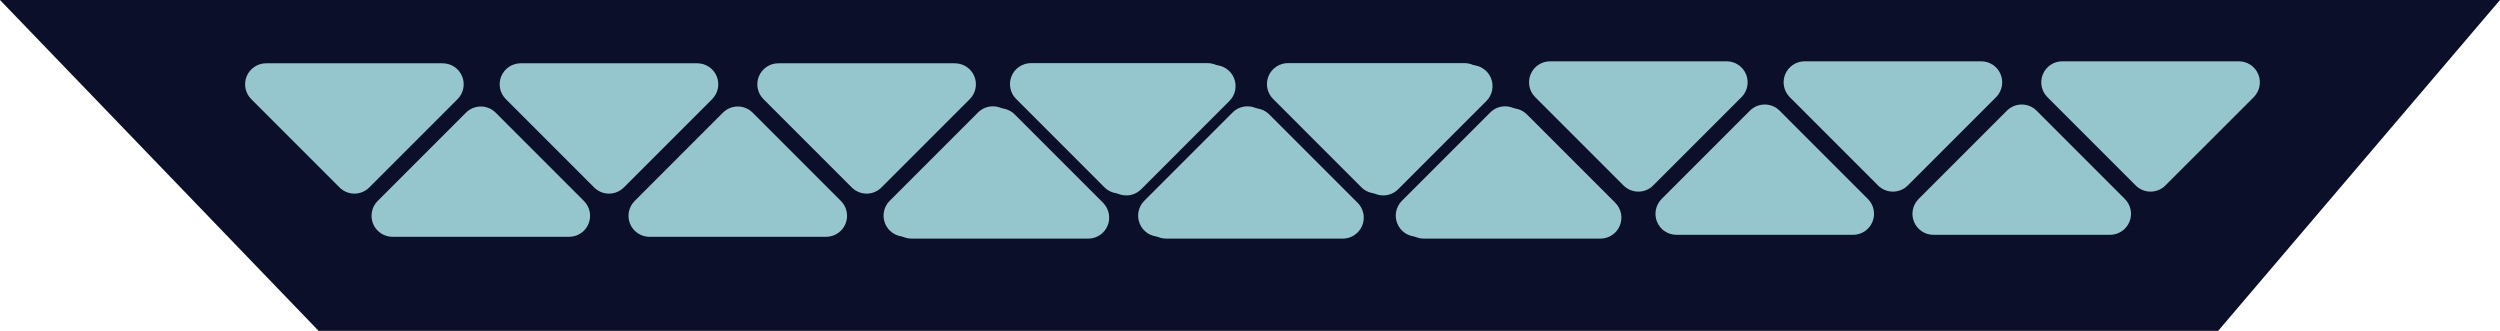 <?xml version="1.0" encoding="UTF-8"?> <svg xmlns="http://www.w3.org/2000/svg" width="204" height="27" viewBox="0 0 204 27" fill="none"><path d="M26 27L0 0L204 0L181 27L26 27Z" fill="#0C0F29"></path><path d="M89.435 16.385L82.228 9.178C82.069 9.019 81.88 8.892 81.672 8.806C81.464 8.72 81.242 8.676 81.017 8.676C80.792 8.676 80.569 8.72 80.361 8.806C80.154 8.892 79.965 9.019 79.806 9.178L72.599 16.385C72.359 16.625 72.197 16.93 72.13 17.262C72.064 17.594 72.099 17.939 72.228 18.251C72.358 18.564 72.577 18.832 72.858 19.02C73.14 19.208 73.471 19.309 73.809 19.309H88.224C88.563 19.309 88.894 19.208 89.175 19.02C89.457 18.832 89.676 18.564 89.806 18.251C89.935 17.939 89.969 17.594 89.903 17.262C89.837 16.93 89.674 16.625 89.435 16.385Z" fill="#96C6CD"></path><path d="M99.749 8.074L92.544 15.282C92.385 15.441 92.196 15.567 91.988 15.653C91.78 15.74 91.557 15.784 91.332 15.784C91.107 15.784 90.884 15.74 90.676 15.653C90.468 15.567 90.279 15.441 90.12 15.282L82.915 8.074C82.676 7.835 82.513 7.53 82.447 7.198C82.381 6.865 82.415 6.521 82.544 6.208C82.674 5.895 82.893 5.628 83.175 5.44C83.456 5.251 83.787 5.151 84.126 5.15L98.538 5.15C98.876 5.151 99.207 5.251 99.489 5.44C99.77 5.628 99.99 5.895 100.119 6.208C100.249 6.521 100.283 6.865 100.217 7.198C100.151 7.53 99.988 7.835 99.749 8.074Z" fill="#96C6CD"></path><path d="M110.208 16.385L103.001 9.178C102.842 9.019 102.653 8.892 102.446 8.806C102.238 8.72 102.015 8.676 101.79 8.676C101.565 8.676 101.343 8.72 101.135 8.806C100.927 8.892 100.738 9.019 100.579 9.178L93.372 16.385C93.133 16.625 92.97 16.93 92.904 17.262C92.838 17.594 92.872 17.939 93.001 18.251C93.131 18.564 93.35 18.832 93.632 19.02C93.913 19.208 94.244 19.309 94.583 19.309H108.998C109.336 19.309 109.667 19.208 109.949 19.02C110.23 18.832 110.449 18.564 110.579 18.251C110.709 17.939 110.743 17.594 110.677 17.262C110.611 16.93 110.448 16.625 110.208 16.385Z" fill="#96C6CD"></path><path d="M120.717 8.074L113.513 15.282C113.354 15.441 113.165 15.567 112.957 15.653C112.749 15.74 112.526 15.784 112.301 15.784C112.076 15.784 111.853 15.74 111.645 15.653C111.437 15.567 111.248 15.441 111.089 15.282L103.884 8.074C103.645 7.835 103.482 7.53 103.416 7.198C103.35 6.865 103.384 6.521 103.513 6.208C103.643 5.895 103.862 5.628 104.144 5.44C104.425 5.251 104.756 5.151 105.095 5.15L119.507 5.15C119.845 5.151 120.176 5.251 120.458 5.44C120.739 5.628 120.959 5.895 121.088 6.208C121.218 6.521 121.252 6.865 121.186 7.198C121.12 7.53 120.957 7.835 120.717 8.074Z" fill="#96C6CD"></path><path d="M131.232 16.385L124.024 9.178C123.866 9.019 123.677 8.892 123.469 8.806C123.261 8.72 123.039 8.676 122.814 8.676C122.589 8.676 122.366 8.72 122.158 8.806C121.951 8.892 121.762 9.019 121.603 9.178L114.396 16.385C114.156 16.625 113.993 16.93 113.927 17.262C113.861 17.594 113.895 17.939 114.025 18.251C114.154 18.564 114.374 18.832 114.655 19.02C114.937 19.208 115.268 19.309 115.606 19.309H130.021C130.36 19.309 130.691 19.208 130.972 19.02C131.254 18.832 131.473 18.564 131.602 18.251C131.732 17.939 131.766 17.594 131.7 17.262C131.634 16.93 131.471 16.625 131.232 16.385Z" fill="#96C6CD"></path><path d="M142.107 7.927L134.899 15.135C134.741 15.294 134.552 15.42 134.344 15.506C134.136 15.592 133.914 15.637 133.689 15.637C133.464 15.637 133.241 15.592 133.033 15.506C132.826 15.42 132.637 15.294 132.478 15.135L125.271 7.927C125.031 7.688 124.868 7.383 124.802 7.05C124.736 6.718 124.77 6.374 124.9 6.061C125.029 5.748 125.249 5.481 125.53 5.292C125.812 5.104 126.143 5.003 126.481 5.003L140.896 5.003C141.235 5.003 141.566 5.104 141.847 5.292C142.129 5.481 142.348 5.748 142.477 6.061C142.607 6.374 142.641 6.718 142.575 7.05C142.509 7.383 142.346 7.688 142.107 7.927Z" fill="#96C6CD"></path><path d="M152.421 16.238L145.216 9.031C145.057 8.872 144.868 8.745 144.66 8.659C144.452 8.573 144.229 8.528 144.004 8.528C143.779 8.528 143.556 8.573 143.348 8.659C143.14 8.745 142.951 8.872 142.792 9.031L135.587 16.238C135.348 16.478 135.185 16.783 135.119 17.115C135.053 17.447 135.087 17.791 135.216 18.104C135.346 18.417 135.565 18.685 135.847 18.873C136.128 19.061 136.459 19.162 136.798 19.162L151.21 19.162C151.548 19.162 151.879 19.061 152.161 18.873C152.442 18.685 152.662 18.417 152.791 18.104C152.921 17.791 152.955 17.447 152.889 17.115C152.823 16.783 152.66 16.478 152.421 16.238Z" fill="#96C6CD"></path><path d="M162.88 7.927L155.673 15.135C155.514 15.294 155.325 15.42 155.117 15.506C154.91 15.592 154.687 15.637 154.462 15.637C154.237 15.637 154.014 15.592 153.807 15.506C153.599 15.42 153.41 15.294 153.251 15.135L146.044 7.927C145.805 7.688 145.642 7.383 145.576 7.05C145.51 6.718 145.544 6.374 145.673 6.061C145.803 5.748 146.022 5.481 146.304 5.292C146.585 5.104 146.916 5.003 147.255 5.003L161.669 5.003C162.008 5.003 162.339 5.104 162.62 5.292C162.902 5.481 163.121 5.748 163.251 6.061C163.38 6.374 163.414 6.718 163.348 7.05C163.282 7.383 163.119 7.688 162.88 7.927Z" fill="#96C6CD"></path><path d="M173.389 16.238L166.185 9.031C166.025 8.872 165.837 8.745 165.629 8.659C165.421 8.573 165.198 8.528 164.973 8.528C164.747 8.528 164.524 8.573 164.316 8.659C164.109 8.745 163.92 8.872 163.76 9.031L156.556 16.238C156.316 16.478 156.154 16.783 156.088 17.115C156.022 17.447 156.055 17.791 156.185 18.104C156.315 18.417 156.534 18.685 156.815 18.873C157.097 19.061 157.428 19.162 157.767 19.162L172.178 19.162C172.517 19.162 172.848 19.061 173.13 18.873C173.411 18.685 173.63 18.417 173.76 18.104C173.89 17.791 173.923 17.447 173.858 17.115C173.792 16.783 173.629 16.478 173.389 16.238Z" fill="#96C6CD"></path><path d="M183.904 7.927L176.696 15.135C176.537 15.294 176.349 15.42 176.141 15.506C175.933 15.592 175.71 15.637 175.486 15.637C175.261 15.637 175.038 15.592 174.83 15.506C174.622 15.42 174.434 15.294 174.275 15.135L167.067 7.927C166.828 7.688 166.665 7.383 166.599 7.05C166.533 6.718 166.567 6.374 166.697 6.061C166.826 5.748 167.046 5.481 167.327 5.292C167.609 5.104 167.94 5.003 168.278 5.003L182.693 5.003C183.031 5.003 183.362 5.104 183.644 5.292C183.925 5.481 184.145 5.748 184.274 6.061C184.404 6.374 184.438 6.718 184.372 7.05C184.306 7.383 184.143 7.688 183.904 7.927Z" fill="#96C6CD"></path><path d="M37.337 8.089L30.13 15.297C29.971 15.456 29.782 15.582 29.575 15.668C29.367 15.755 29.144 15.799 28.919 15.799C28.694 15.799 28.471 15.755 28.264 15.668C28.056 15.582 27.867 15.456 27.708 15.297L20.501 8.089C20.262 7.85 20.099 7.545 20.033 7.212C19.967 6.88 20.001 6.536 20.13 6.223C20.26 5.91 20.479 5.643 20.761 5.455C21.042 5.266 21.373 5.166 21.712 5.165L36.126 5.165C36.465 5.166 36.796 5.266 37.078 5.455C37.359 5.643 37.578 5.91 37.708 6.223C37.837 6.536 37.871 6.88 37.805 7.212C37.739 7.545 37.577 7.85 37.337 8.089Z" fill="#96C6CD"></path><path d="M47.651 16.4L40.446 9.193C40.287 9.034 40.098 8.907 39.89 8.821C39.682 8.735 39.459 8.69 39.234 8.69C39.009 8.69 38.786 8.735 38.578 8.821C38.37 8.907 38.181 9.034 38.022 9.193L30.817 16.4C30.578 16.64 30.415 16.945 30.349 17.277C30.283 17.609 30.317 17.953 30.447 18.266C30.576 18.579 30.796 18.847 31.077 19.035C31.359 19.223 31.69 19.324 32.028 19.324L46.44 19.324C46.779 19.324 47.11 19.223 47.391 19.035C47.673 18.847 47.892 18.579 48.022 18.266C48.151 17.953 48.185 17.609 48.119 17.277C48.053 16.945 47.89 16.64 47.651 16.4Z" fill="#96C6CD"></path><path d="M58.111 8.089L50.903 15.297C50.744 15.456 50.556 15.582 50.348 15.668C50.14 15.755 49.917 15.799 49.693 15.799C49.468 15.799 49.245 15.755 49.037 15.668C48.829 15.582 48.641 15.456 48.482 15.297L41.275 8.089C41.035 7.85 40.872 7.545 40.806 7.212C40.74 6.88 40.774 6.536 40.904 6.223C41.033 5.91 41.253 5.643 41.534 5.455C41.816 5.266 42.147 5.166 42.485 5.165L56.9 5.165C57.239 5.166 57.569 5.266 57.851 5.455C58.132 5.643 58.352 5.91 58.481 6.223C58.611 6.536 58.645 6.88 58.579 7.212C58.513 7.545 58.35 7.85 58.111 8.089Z" fill="#96C6CD"></path><path d="M68.62 16.4L61.415 9.193C61.256 9.034 61.067 8.907 60.859 8.821C60.651 8.735 60.428 8.69 60.203 8.69C59.978 8.69 59.755 8.735 59.547 8.821C59.339 8.907 59.15 9.034 58.991 9.193L51.786 16.4C51.547 16.64 51.384 16.945 51.318 17.277C51.252 17.609 51.286 17.953 51.416 18.266C51.545 18.579 51.764 18.847 52.046 19.035C52.327 19.223 52.658 19.324 52.997 19.324L67.409 19.324C67.748 19.324 68.079 19.223 68.36 19.035C68.642 18.847 68.861 18.579 68.99 18.266C69.12 17.953 69.154 17.609 69.088 17.277C69.022 16.945 68.859 16.64 68.62 16.4Z" fill="#96C6CD"></path><path d="M79.134 8.089L71.927 15.297C71.768 15.456 71.579 15.582 71.371 15.668C71.164 15.755 70.941 15.799 70.716 15.799C70.491 15.799 70.268 15.755 70.061 15.668C69.853 15.582 69.664 15.456 69.505 15.297L62.298 8.089C62.059 7.85 61.896 7.545 61.83 7.212C61.764 6.88 61.798 6.536 61.927 6.223C62.057 5.91 62.276 5.643 62.558 5.455C62.839 5.266 63.17 5.166 63.509 5.165L77.923 5.165C78.262 5.166 78.593 5.266 78.874 5.455C79.156 5.643 79.375 5.91 79.505 6.223C79.634 6.536 79.668 6.88 79.602 7.212C79.536 7.545 79.373 7.85 79.134 8.089Z" fill="#96C6CD"></path><path d="M90.009 16.547L82.802 9.34C82.643 9.181 82.454 9.055 82.246 8.968C82.039 8.882 81.816 8.838 81.591 8.838C81.366 8.838 81.143 8.882 80.936 8.968C80.728 9.055 80.539 9.181 80.38 9.34L73.173 16.547C72.934 16.787 72.771 17.092 72.705 17.424C72.639 17.756 72.673 18.101 72.802 18.413C72.932 18.726 73.151 18.994 73.433 19.182C73.714 19.37 74.045 19.471 74.384 19.471H88.798C89.137 19.471 89.468 19.37 89.749 19.182C90.031 18.994 90.25 18.726 90.38 18.413C90.509 18.101 90.543 17.756 90.477 17.424C90.411 17.092 90.248 16.787 90.009 16.547Z" fill="#96C6CD"></path><path d="M100.323 8.237L93.118 15.444C92.959 15.603 92.77 15.729 92.562 15.816C92.354 15.902 92.131 15.946 91.906 15.946C91.681 15.946 91.458 15.902 91.25 15.816C91.042 15.729 90.853 15.603 90.694 15.444L83.489 8.237C83.25 7.997 83.087 7.692 83.021 7.36C82.955 7.027 82.989 6.683 83.119 6.37C83.248 6.057 83.468 5.79 83.749 5.602C84.031 5.413 84.362 5.313 84.7 5.312L99.112 5.312C99.451 5.313 99.782 5.413 100.063 5.602C100.345 5.79 100.564 6.057 100.694 6.37C100.823 6.683 100.857 7.027 100.791 7.36C100.725 7.692 100.562 7.997 100.323 8.237Z" fill="#96C6CD"></path><path d="M110.782 16.547L103.575 9.34C103.416 9.181 103.228 9.055 103.02 8.968C102.812 8.882 102.589 8.838 102.364 8.838C102.14 8.838 101.917 8.882 101.709 8.968C101.501 9.055 101.313 9.181 101.154 9.34L93.946 16.547C93.707 16.787 93.544 17.092 93.478 17.424C93.412 17.756 93.446 18.101 93.576 18.413C93.705 18.726 93.925 18.994 94.206 19.182C94.488 19.37 94.819 19.471 95.157 19.471H109.572C109.91 19.471 110.241 19.37 110.523 19.182C110.804 18.994 111.024 18.726 111.153 18.413C111.283 18.101 111.317 17.756 111.251 17.424C111.185 17.092 111.022 16.787 110.782 16.547Z" fill="#96C6CD"></path><path d="M121.292 8.237L114.087 15.444C113.928 15.603 113.739 15.729 113.531 15.816C113.323 15.902 113.1 15.946 112.875 15.946C112.65 15.946 112.427 15.902 112.219 15.816C112.011 15.729 111.822 15.603 111.663 15.444L104.458 8.237C104.219 7.997 104.056 7.692 103.99 7.36C103.924 7.027 103.958 6.683 104.087 6.37C104.217 6.057 104.436 5.79 104.718 5.602C104.999 5.413 105.33 5.313 105.669 5.312L120.081 5.312C120.419 5.313 120.75 5.413 121.032 5.602C121.313 5.79 121.533 6.057 121.662 6.37C121.792 6.683 121.826 7.027 121.76 7.36C121.694 7.692 121.531 7.997 121.292 8.237Z" fill="#96C6CD"></path><path d="M131.806 16.547L124.599 9.34C124.44 9.181 124.251 9.055 124.043 8.968C123.836 8.882 123.613 8.838 123.388 8.838C123.163 8.838 122.94 8.882 122.733 8.968C122.525 9.055 122.336 9.181 122.177 9.34L114.97 16.547C114.731 16.787 114.568 17.092 114.502 17.424C114.436 17.756 114.47 18.101 114.599 18.413C114.729 18.726 114.948 18.994 115.23 19.182C115.511 19.37 115.842 19.471 116.181 19.471H130.595C130.934 19.471 131.265 19.37 131.546 19.182C131.828 18.994 132.047 18.726 132.177 18.413C132.306 18.101 132.34 17.756 132.274 17.424C132.208 17.092 132.045 16.787 131.806 16.547Z" fill="#96C6CD"></path></svg> 